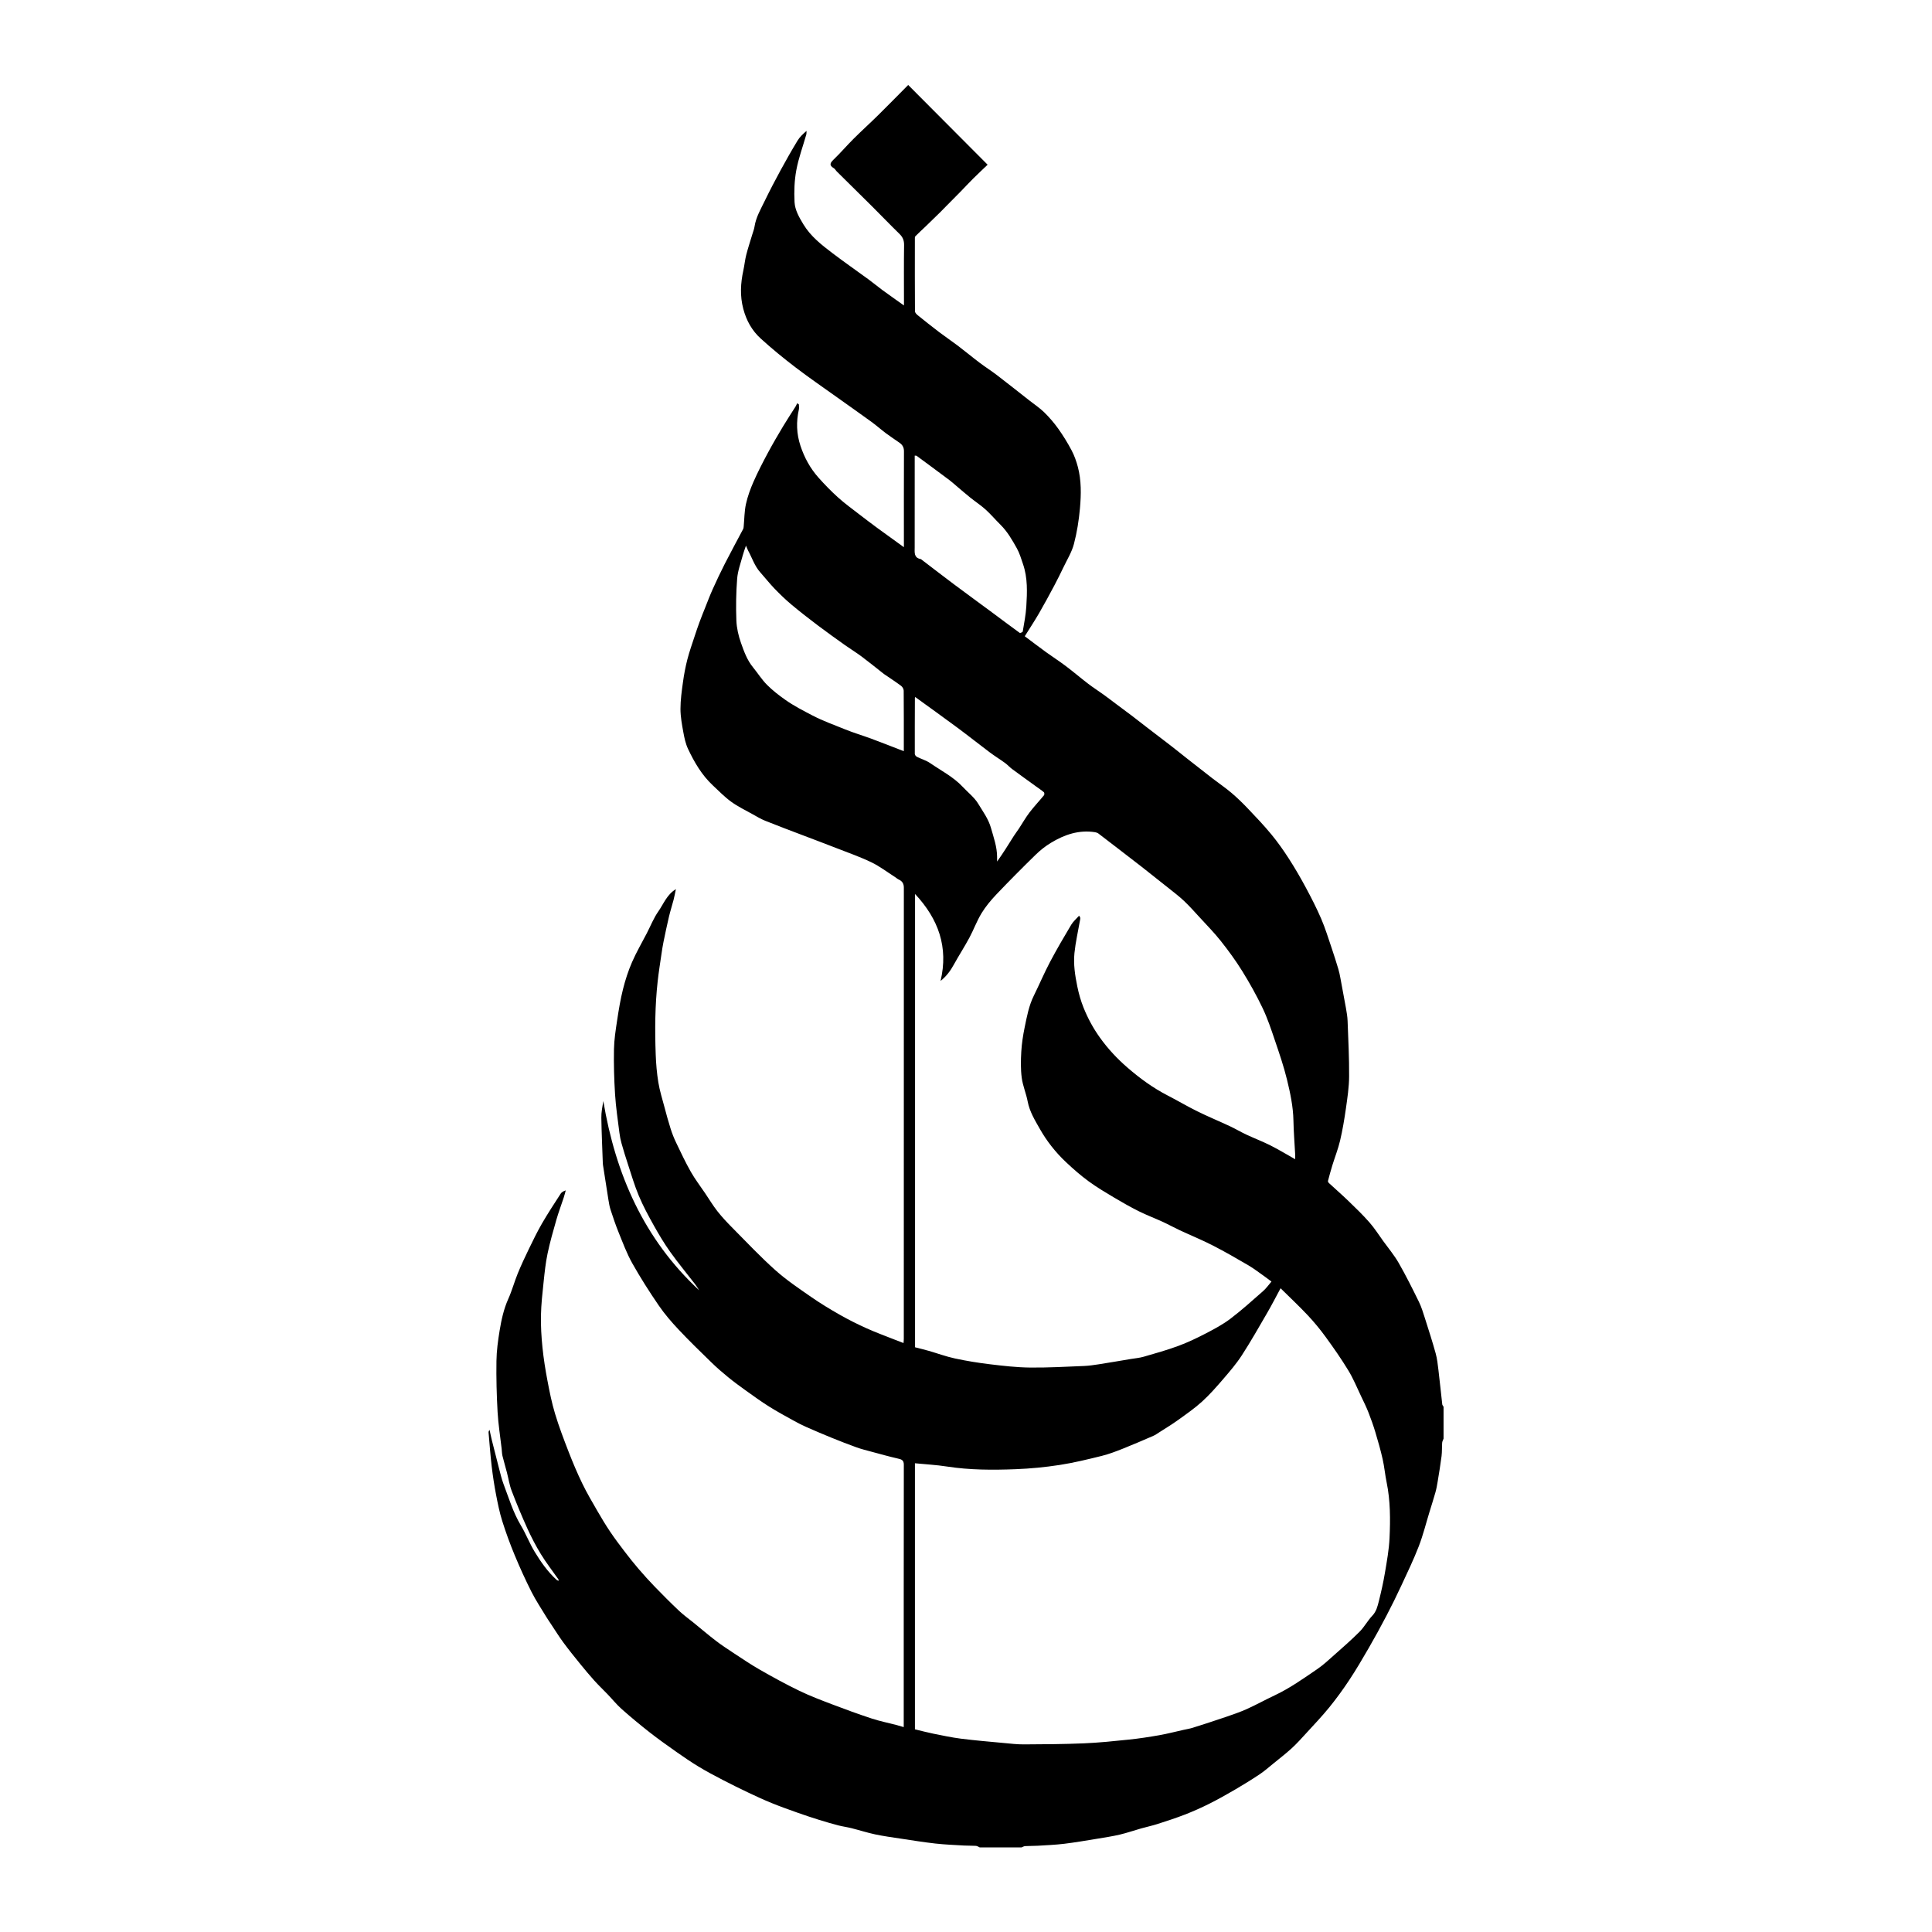 <svg viewBox="0 0 850.39 850.39" xmlns="http://www.w3.org/2000/svg" data-name="Layer 1" id="Layer_1">
  <defs>
    <style>
      .cls-1 {
        stroke-width: 0px;
      }
    </style>
  </defs>
  <g id="BGLdGT">
    <path d="m431.1,813.06c-.53-.21-1.04-.56-1.58-.59-1.72-.11-3.45-.04-5.17-.14-4.22-.25-8.45-.41-12.65-.88-5.14-.58-10.25-1.41-15.36-2.18-3.72-.56-7.46-1.07-11.14-1.85-3.52-.75-6.95-1.86-10.45-2.74-1.88-.47-3.82-.72-5.69-1.2-2.84-.74-5.67-1.56-8.47-2.43-3.14-.98-6.26-2.01-9.36-3.11-3.88-1.38-7.75-2.75-11.56-4.3-3.42-1.39-6.78-2.94-10.11-4.52-3.89-1.85-7.75-3.75-11.56-5.73-3.56-1.85-7.11-3.73-10.54-5.81-3.34-2.02-6.56-4.23-9.75-6.47-4-2.82-8-5.65-11.85-8.67-4.17-3.27-8.26-6.66-12.22-10.18-2.25-2-4.16-4.39-6.26-6.57-1.9-1.98-3.91-3.87-5.74-5.91-2.17-2.41-4.25-4.91-6.3-7.43-2.52-3.11-5.05-6.23-7.42-9.46-1.92-2.61-3.63-5.39-5.43-8.09-.69-1.03-1.39-2.05-2.03-3.1-2.2-3.64-4.58-7.19-6.5-10.98-2.67-5.29-5.14-10.7-7.41-16.18-2.04-4.91-3.87-9.92-5.47-15-1.19-3.78-1.98-7.71-2.73-11.61-.79-4.12-1.43-8.27-1.92-12.43-.58-4.97-.95-9.96-1.38-14.94-.03-.38.12-.78.44-1.17.34,1.55.65,3.1,1.03,4.64,1,4.03,2.02,8.05,3.07,12.06.63,2.39,1.17,4.82,2.04,7.12,2.34,6.16,4.21,12.5,7.65,18.24,2.25,3.76,3.83,7.93,6.11,11.67,2.7,4.43,5.69,8.71,9.58,12.24.24.22.55.38,1.06.38-.13-.27-.23-.56-.4-.8-2.53-3.61-5.25-7.1-7.54-10.85-2.25-3.67-4.24-7.52-6.02-11.44-2.46-5.42-4.75-10.93-6.87-16.49-.98-2.58-1.38-5.38-2.08-8.06-.63-2.44-1.36-4.86-1.96-7.3-.24-1.01-.23-2.07-.35-3.11-.61-5.39-1.49-10.77-1.79-16.18-.42-7.47-.61-14.97-.5-22.45.06-4.5.68-9.02,1.41-13.47.78-4.72,1.8-9.4,3.79-13.84,1.64-3.64,2.68-7.55,4.19-11.25,1.5-3.67,3.2-7.27,4.93-10.85,1.84-3.78,3.67-7.58,5.78-11.21,2.58-4.45,5.41-8.75,8.2-13.07.42-.65,1.21-1.06,2.2-1.4-.3,1.09-.57,2.19-.92,3.26-1.06,3.23-2.27,6.42-3.21,9.69-1.4,4.9-2.81,9.81-3.86,14.8-.86,4.09-1.3,8.28-1.74,12.45-.52,4.92-1.08,9.87-1.18,14.81-.09,4.72.19,9.47.67,14.16.5,4.9,1.28,9.78,2.2,14.62.92,4.87,1.9,9.76,3.33,14.49,1.7,5.65,3.81,11.18,5.94,16.68,1.85,4.76,3.83,9.47,6.06,14.07,2,4.14,4.35,8.11,6.65,12.1,1.8,3.12,3.66,6.21,5.67,9.19,2.01,2.99,4.2,5.88,6.39,8.75,1.96,2.56,3.96,5.09,6.07,7.54,2.31,2.69,4.68,5.33,7.15,7.87,3.49,3.59,7.02,7.15,10.66,10.58,2.01,1.89,4.27,3.51,6.42,5.25,3.25,2.64,6.43,5.36,9.75,7.91,2.42,1.86,4.98,3.55,7.54,5.23,3.94,2.58,7.84,5.24,11.92,7.57,5.68,3.24,11.42,6.4,17.31,9.24,4.72,2.28,9.65,4.14,14.56,6.01,5.73,2.18,11.49,4.29,17.31,6.2,3.48,1.15,7.1,1.86,10.65,2.79,1.03.27,2.05.58,3.43.98v-2.28c0-37.74-.01-75.49.04-113.23,0-1.99-.98-2.32-2.56-2.68-3.97-.91-7.9-2.01-11.83-3.07-2.14-.58-4.31-1.11-6.39-1.86-3.69-1.33-7.34-2.75-10.98-4.23-3.74-1.52-7.45-3.1-11.14-4.73-1.83-.81-3.62-1.72-5.37-2.69-3.71-2.06-7.47-4.08-11.06-6.34-3.49-2.19-6.84-4.63-10.2-7.03-2.62-1.88-5.23-3.78-7.73-5.82-2.56-2.09-5.07-4.26-7.44-6.57-4.89-4.75-9.79-9.51-14.46-14.48-3.13-3.33-6.16-6.84-8.73-10.6-4.13-6.04-8.08-12.23-11.66-18.6-2.4-4.27-4.11-8.94-5.97-13.5-1.33-3.26-2.44-6.61-3.54-9.95-.47-1.42-.72-2.93-.96-4.42-.83-5.11-1.6-10.23-2.4-15.35-.04-.24-.06-.49-.07-.73-.23-6.69-.55-13.38-.65-20.08-.04-2.42.46-4.85.87-7.33,5.38,32.18,17.85,60.74,42.18,83.29-.59-.89-1.13-1.82-1.78-2.67-3.63-4.71-7.45-9.3-10.9-14.14-2.66-3.73-5.03-7.69-7.27-11.7-2.39-4.27-4.73-8.61-6.62-13.12-1.9-4.51-3.27-9.25-4.8-13.91-1-3.02-1.93-6.06-2.79-9.11-.43-1.51-.74-3.08-.93-4.64-.7-5.63-1.56-11.26-1.92-16.92-.42-6.61-.6-13.25-.48-19.87.08-4.25.75-8.51,1.39-12.73.7-4.61,1.45-9.24,2.59-13.75,1.01-4.04,2.31-8.05,3.97-11.87,1.9-4.37,4.33-8.51,6.52-12.75,1.66-3.22,3.01-6.66,5.07-9.6,2.33-3.34,3.75-7.4,7.72-9.78-.34,1.56-.62,3.14-1.02,4.69-.65,2.49-1.45,4.94-2.04,7.45-.88,3.71-1.65,7.44-2.42,11.17-.37,1.79-.63,3.59-.9,5.4-.57,3.9-1.19,7.8-1.63,11.72-1.21,10.77-1.27,21.58-.88,32.39.15,4.1.5,8.22,1.16,12.26.6,3.67,1.73,7.25,2.69,10.85.85,3.2,1.71,6.4,2.72,9.55.66,2.08,1.47,4.14,2.42,6.11,2.07,4.33,4.11,8.68,6.48,12.85,1.85,3.26,4.16,6.26,6.26,9.38,1.81,2.67,3.47,5.46,5.46,7.99,2.04,2.59,4.32,5,6.64,7.34,6.22,6.27,12.28,12.72,18.86,18.59,4.86,4.34,10.34,8.02,15.71,11.75,4.1,2.85,8.39,5.44,12.73,7.91,3.78,2.15,7.7,4.1,11.66,5.89,4.01,1.81,8.16,3.32,12.26,4.95,1.27.5,2.54.98,4.03,1.55.05-.72.12-1.29.12-1.86,0-66.19,0-132.38.02-198.56,0-1.69-.63-2.85-2.17-3.56-.64-.29-1.18-.79-1.78-1.18-3.42-2.18-6.69-4.69-10.32-6.44-4.87-2.35-10.01-4.15-15.06-6.12-5.27-2.06-10.56-4.03-15.84-6.05-5.29-2.02-10.61-4-15.86-6.12-1.94-.78-3.76-1.88-5.6-2.91-3.15-1.76-6.44-3.34-9.34-5.44-2.93-2.13-5.5-4.77-8.16-7.27-4.8-4.5-8.07-10.1-10.84-15.96-1.07-2.26-1.62-4.81-2.07-7.29-.62-3.41-1.27-6.88-1.28-10.33,0-3.94.55-7.9,1.1-11.83.46-3.36,1.09-6.72,1.94-10.01.91-3.53,2.15-6.97,3.28-10.44.66-2.03,1.35-4.04,2.09-6.04.78-2.11,1.62-4.2,2.46-6.29,1.08-2.7,2.1-5.43,3.29-8.07,1.72-3.8,3.49-7.59,5.39-11.3,2.6-5.1,5.35-10.12,8.02-15.19.19-.35.22-.81.26-1.22.31-3.28.29-6.64.99-9.83.74-3.36,1.95-6.67,3.34-9.83,1.91-4.34,4.1-8.56,6.34-12.74,2.12-3.96,4.4-7.83,6.7-11.68,1.75-2.93,3.65-5.77,5.46-8.66.28-.45.48-.97.71-1.45.25.18.51.35.76.53,0,.75.14,1.53-.02,2.24-1.21,5.4-1.05,10.68.72,16,1.73,5.22,4.31,9.92,7.94,13.99,2.71,3.04,5.57,5.99,8.6,8.71,2.89,2.61,6.06,4.9,9.14,7.29,2.76,2.13,5.54,4.23,8.35,6.3,3.72,2.73,7.47,5.4,11.48,8.3v-2.16c0-13.36-.03-26.72.03-40.08,0-1.71-.67-2.83-1.96-3.73-1.98-1.39-4.01-2.71-5.95-4.16-2.16-1.62-4.19-3.43-6.37-5.02-5-3.64-10.08-7.18-15.11-10.78-6.15-4.4-12.4-8.67-18.4-13.26-5.25-4.01-10.39-8.21-15.27-12.66-3.83-3.48-6.3-7.89-7.66-13.05-1.52-5.74-1.2-11.3.03-16.95.49-2.26.7-4.59,1.27-6.82.77-3.01,1.76-5.97,2.65-8.95.34-1.15.81-2.29.99-3.47.63-4.13,2.73-7.67,4.5-11.33,2.22-4.58,4.58-9.09,7.01-13.56,2.38-4.37,4.84-8.71,7.42-12.96.97-1.6,2.38-2.93,3.97-4.3-.04.55.02,1.12-.12,1.63-1.48,5.22-3.4,10.35-4.38,15.65-.85,4.59-1.02,9.38-.78,14.05.18,3.51,2.02,6.71,3.88,9.78,3.22,5.33,8,9.05,12.81,12.71,5.26,3.99,10.69,7.76,16.02,11.66,1.99,1.46,3.88,3.06,5.87,4.52,3.07,2.25,6.18,4.42,9.58,6.84v-2.22c0-8.13-.07-16.26.05-24.38.03-2.06-.6-3.52-2.06-4.93-4.05-3.94-7.95-8.03-11.95-12.01-5.18-5.17-10.41-10.29-15.61-15.44-.46-.46-.77-1.13-1.31-1.44-2.07-1.23-1.72-2.24-.13-3.76,3.05-2.93,5.81-6.17,8.8-9.15,3.54-3.53,7.25-6.88,10.81-10.39,4.47-4.41,8.85-8.89,13.26-13.33,11.68,11.72,23.29,23.38,34.96,35.1-2.05,1.97-4.3,4.06-6.48,6.23-1.86,1.84-3.63,3.78-5.46,5.65-2.03,2.07-4.09,4.12-6.13,6.19-.94.95-1.87,1.93-2.82,2.87-2.12,2.08-4.24,4.15-6.38,6.21-1.51,1.45-3.08,2.85-4.54,4.35-.27.28-.21.94-.21,1.42-.01,10.53-.03,21.06.04,31.59,0,.57.64,1.27,1.16,1.69,3.15,2.55,6.32,5.07,9.54,7.52,2.68,2.03,5.48,3.9,8.16,5.93,3.21,2.43,6.3,5.02,9.51,7.44,2.53,1.92,5.23,3.62,7.75,5.55,4.77,3.65,9.47,7.39,14.2,11.1,2.22,1.74,4.6,3.31,6.6,5.27,2.25,2.21,4.34,4.64,6.17,7.21,2.15,3.03,4.12,6.22,5.85,9.5,1.21,2.28,2.09,4.79,2.76,7.3,1.57,5.95,1.46,12.08.93,18.12-.47,5.31-1.31,10.64-2.66,15.79-.93,3.56-2.97,6.83-4.58,10.2-1.28,2.68-2.6,5.34-3.99,7.96-2.2,4.13-4.41,8.25-6.76,12.3-1.94,3.35-4.08,6.59-6.31,10.16,3.03,2.27,6.16,4.66,9.34,6.97,2.87,2.08,5.87,3.99,8.7,6.13,3.35,2.52,6.53,5.25,9.86,7.8,2.21,1.69,4.57,3.19,6.83,4.82,1.82,1.31,3.59,2.68,5.38,4.02,2.31,1.72,4.64,3.42,6.93,5.17,2.35,1.78,4.66,3.62,7,5.41,3.44,2.64,6.9,5.26,10.33,7.91,2.42,1.87,4.78,3.8,7.19,5.69,3.7,2.91,7.4,5.81,11.12,8.69,2.75,2.12,5.64,4.07,8.28,6.31,2.56,2.17,4.98,4.53,7.3,6.97,3.51,3.69,7.04,7.38,10.27,11.31,2.81,3.41,5.38,7.05,7.77,10.77,2.66,4.13,5.13,8.41,7.46,12.74,2.41,4.48,4.73,9.02,6.74,13.68,1.78,4.16,3.11,8.51,4.57,12.8,1.04,3.06,2,6.14,2.94,9.24.39,1.27.65,2.59.9,3.9.84,4.45,1.68,8.91,2.47,13.37.33,1.86.65,3.74.72,5.62.3,8.16.73,16.32.67,24.48-.03,4.69-.75,9.39-1.41,14.05-.68,4.75-1.47,9.5-2.57,14.17-.86,3.66-2.27,7.19-3.38,10.79-.71,2.29-1.33,4.61-1.94,6.93-.07.25.15.68.36.89,2.85,2.64,5.79,5.18,8.58,7.88,3.18,3.07,6.38,6.15,9.29,9.47,2.25,2.55,4.09,5.47,6.09,8.24,2.32,3.21,4.89,6.27,6.84,9.69,3.18,5.55,6.04,11.29,8.86,17.04,1.12,2.29,1.87,4.78,2.65,7.23,1.64,5.14,3.29,10.28,4.73,15.47.66,2.38.92,4.89,1.22,7.35.6,5.02,1.1,10.06,1.68,15.09.04.37.38.7.57,1.05v14.04c-.21.59-.56,1.18-.61,1.78-.14,1.96-.03,3.95-.27,5.9-.47,3.75-1.1,7.47-1.71,11.2-.26,1.6-.55,3.22-.99,4.78-.83,2.94-1.77,5.85-2.66,8.77-1.53,4.98-2.78,10.06-4.65,14.91-2.26,5.85-4.99,11.53-7.64,17.22-2.1,4.51-4.3,8.99-6.61,13.4-2.49,4.76-5.07,9.48-7.76,14.14-2.75,4.76-5.53,9.51-8.56,14.09-2.75,4.17-5.7,8.22-8.85,12.1-3.22,3.96-6.76,7.67-10.21,11.44-2.06,2.25-4.11,4.54-6.36,6.6-2.6,2.37-5.4,4.52-8.13,6.75-1.96,1.59-3.86,3.28-5.95,4.67-3.57,2.38-7.24,4.64-10.94,6.8-3.7,2.16-7.44,4.26-11.27,6.18-3.48,1.74-7.06,3.33-10.68,4.74-3.95,1.53-7.99,2.85-12.03,4.14-2.4.77-4.87,1.29-7.3,1.98-3.11.88-6.18,1.96-9.33,2.7-3.36.78-6.79,1.3-10.2,1.86-4.73.77-9.45,1.59-14.21,2.17-3.88.47-7.81.63-11.72.87-1.84.11-3.69.05-5.54.16-.54.03-1.07.38-1.6.58-6.16,0-12.31,0-18.47,0Zm-28.37-51.88c2.76.66,5.39,1.37,8.06,1.91,4.04.81,8.07,1.68,12.15,2.2,6.25.79,12.53,1.31,18.8,1.9,2.99.28,5.99.64,8.98.62,8.78-.05,17.57-.09,26.34-.46,6.66-.28,13.3-.97,19.93-1.66,4.42-.46,8.83-1.14,13.21-1.91,3.62-.64,7.19-1.57,10.78-2.37,1.36-.3,2.75-.52,4.07-.94,4.81-1.52,9.62-3.07,14.4-4.7,3.17-1.08,6.35-2.17,9.4-3.54,4.1-1.85,8.05-4.05,12.12-5.96,6.73-3.16,12.75-7.45,18.85-11.61,2.65-1.81,5.03-4.04,7.44-6.18,3.79-3.37,7.62-6.69,11.19-10.28,2.1-2.12,3.54-4.87,5.6-7.04,1.77-1.87,2.3-4.14,2.87-6.4,1.02-4.1,1.97-8.23,2.66-12.39.86-5.1,1.8-10.23,2.04-15.37.38-8.2.39-16.42-1.28-24.54-.7-3.38-.99-6.84-1.75-10.19-.9-4-2.03-7.95-3.21-11.88-.88-2.93-1.91-5.82-3.03-8.67-.95-2.42-2.1-4.76-3.23-7.11-1.82-3.8-3.41-7.74-5.59-11.32-3.08-5.08-6.5-9.97-9.99-14.77-2.43-3.35-5.08-6.56-7.91-9.58-3.79-4.03-7.84-7.82-11.97-11.9-2.1,3.89-3.9,7.41-5.88,10.82-3.65,6.29-7.24,12.62-11.19,18.72-2.35,3.64-5.22,6.97-8.05,10.27-3,3.49-6.04,6.98-9.44,10.07-3.29,2.99-7,5.55-10.62,8.16-2.67,1.92-5.5,3.62-8.27,5.4-.84.54-1.67,1.13-2.58,1.53-4.42,1.91-8.83,3.83-13.31,5.61-3.06,1.21-6.16,2.41-9.34,3.2-6.15,1.52-12.33,3.04-18.58,4-6.4.99-12.88,1.61-19.35,1.86-10.11.4-20.23.38-30.29-1.18-4.61-.72-9.29-.96-14.04-1.43v117.13Zm.04-367.66v199.5c2.11.55,4.06,1,5.99,1.56,3.86,1.11,7.65,2.52,11.57,3.36,5.11,1.1,10.29,1.94,15.48,2.56,5.83.7,11.7,1.38,17.56,1.44,7.91.09,15.83-.38,23.75-.69,2.19-.09,4.37-.41,6.54-.75,4.69-.73,9.36-1.54,14.04-2.32,1.91-.32,3.87-.47,5.72-1.01,5.13-1.48,10.28-2.92,15.28-4.77,4.16-1.54,8.2-3.48,12.15-5.53,3.7-1.92,7.44-3.92,10.75-6.43,4.98-3.79,9.64-8,14.35-12.14,1.4-1.23,2.5-2.82,3.7-4.21-1.2-.89-2.08-1.58-2.99-2.22-2.35-1.64-4.62-3.42-7.08-4.87-5.21-3.05-10.45-6.08-15.83-8.83-4.72-2.42-9.64-4.42-14.45-6.66-2.51-1.17-4.93-2.52-7.45-3.68-3.5-1.61-7.12-2.96-10.57-4.68-3.76-1.88-7.42-3.96-11.03-6.11-3.79-2.26-7.6-4.52-11.15-7.13-3.49-2.56-6.77-5.44-9.92-8.41-4.53-4.27-8.4-9.16-11.46-14.56-2.17-3.83-4.53-7.62-5.38-12.12-.66-3.53-2.16-6.92-2.62-10.46-.49-3.78-.41-7.68-.19-11.5.21-3.56.76-7.14,1.48-10.64.98-4.76,1.85-9.56,4.05-13.99,2.41-4.87,4.52-9.89,7.05-14.69,2.95-5.59,6.15-11.06,9.39-16.49.89-1.49,2.3-2.67,3.47-3.99.47.61.53.9.52,1.18,0,.3-.08.61-.13.91-.83,4.77-1.94,9.52-2.43,14.33-.5,4.94.25,9.84,1.26,14.73.66,3.21,1.53,6.28,2.74,9.3,1.88,4.69,4.25,9.07,7.21,13.2,3.52,4.92,7.59,9.28,12.15,13.22,5.46,4.73,11.26,8.96,17.71,12.28,4.37,2.24,8.59,4.76,12.99,6.93,4.74,2.34,9.64,4.36,14.43,6.6,2.41,1.13,4.71,2.51,7.12,3.64,3.54,1.65,7.2,3.05,10.69,4.8,3.59,1.81,7.04,3.91,10.85,6.06,0-.87.03-1.52,0-2.16-.26-4.96-.67-9.91-.76-14.87-.12-6.14-1.4-12.1-2.83-17.99-1.42-5.85-3.39-11.58-5.33-17.29-1.62-4.8-3.23-9.65-5.41-14.21-2.67-5.59-5.71-11.04-8.98-16.31-2.86-4.61-6.08-9.01-9.45-13.26-2.9-3.67-6.21-7.02-9.38-10.48-2.22-2.42-4.41-4.89-6.8-7.14-2.18-2.06-4.59-3.87-6.93-5.75-3.92-3.13-7.85-6.25-11.8-9.34-3.33-2.61-6.7-5.18-10.06-7.76-2.94-2.27-5.88-4.54-8.84-6.78-.4-.3-.95-.5-1.45-.59-7.13-1.14-13.52,1.04-19.48,4.66-2.4,1.45-4.66,3.23-6.67,5.19-5.87,5.73-11.65,11.55-17.31,17.49-2.42,2.55-4.72,5.3-6.55,8.29-2.1,3.44-3.48,7.3-5.39,10.85-2.14,3.98-4.61,7.78-6.79,11.74-1.49,2.72-3.26,5.16-5.87,7.24,3.51-14.81-.88-27.21-11.22-38.27Zm-4.95-62.87c0-9.06.03-17.85-.05-26.65,0-.72-.56-1.68-1.15-2.12-2.46-1.83-5.04-3.5-7.57-5.23-.29-.2-.54-.44-.82-.65-3.02-2.37-5.99-4.8-9.06-7.08-2.36-1.75-4.88-3.28-7.27-4.98-3.98-2.83-7.96-5.67-11.86-8.61-3.98-3.01-7.93-6.07-11.76-9.28-2.6-2.18-5.05-4.56-7.41-7.01-2.19-2.28-4.15-4.79-6.26-7.15-2.5-2.81-3.59-6.38-5.34-9.59-.31-.58-.53-1.21-.93-2.12-.58,1.73-1.08,3.02-1.43,4.34-.89,3.37-2.17,6.73-2.44,10.16-.48,6.12-.58,12.29-.35,18.42.13,3.33.92,6.75,2.04,9.91,1.32,3.72,2.67,7.52,5.26,10.68,2.08,2.55,3.85,5.39,6.15,7.71,2.46,2.48,5.27,4.65,8.14,6.67,3.76,2.65,7.85,4.74,11.94,6.87,4.6,2.4,9.43,4.1,14.18,6.04,3.86,1.58,7.89,2.75,11.81,4.21,4.66,1.73,9.28,3.56,14.17,5.45Zm4.8-130.13v2.35c0,12.68.01,25.35-.01,38.03,0,2.25-.44,4.65,2.73,5.2.05,0,.1.07.15.11,4.83,3.68,9.63,7.4,14.5,11.04,5.46,4.09,10.98,8.09,16.46,12.15,4.13,3.06,8.23,6.16,12.39,9.17.21.15,1.28-.31,1.33-.59.61-3.66,1.34-7.32,1.57-11,.38-6.27.65-12.59-1.45-18.68-.81-2.37-1.52-4.83-2.73-6.99-2.05-3.65-4.13-7.31-7.16-10.31-2.23-2.2-4.25-4.61-6.57-6.71-2.13-1.92-4.57-3.51-6.81-5.31-2.15-1.73-4.22-3.55-6.33-5.33-.94-.79-1.86-1.62-2.84-2.36-2.72-2.05-5.46-4.06-8.19-6.09-2.07-1.54-4.15-3.07-6.23-4.59-.12-.09-.35-.03-.79-.06Zm.23,106.3c-.05.11-.15.22-.15.32-.03,8.24-.07,16.48-.04,24.72,0,.44.52,1.06.95,1.27,1.91.96,4.05,1.56,5.79,2.75,4.89,3.37,10.27,6.08,14.39,10.5,2.29,2.46,5.1,4.6,6.79,7.41,2.05,3.41,4.48,6.63,5.62,10.69,1.18,4.19,2.66,8.25,2.68,12.67,0,.69,0,1.38,0,2.07,2.68-3.73,4.99-7.48,7.33-11.21.72-1.14,1.56-2.2,2.3-3.33,1.55-2.36,2.94-4.84,4.65-7.08,2-2.62,4.28-5.02,6.37-7.57.22-.27.19-1.11-.04-1.31-1.12-.95-2.35-1.76-3.55-2.63-3.49-2.53-6.99-5.03-10.45-7.59-1.08-.8-1.99-1.85-3.08-2.65-2.24-1.63-4.61-3.08-6.82-4.74-4.73-3.55-9.35-7.24-14.1-10.76-6.15-4.56-12.38-9.01-18.66-13.56Z" class="cls-1"></path>
  </g>
</svg>
